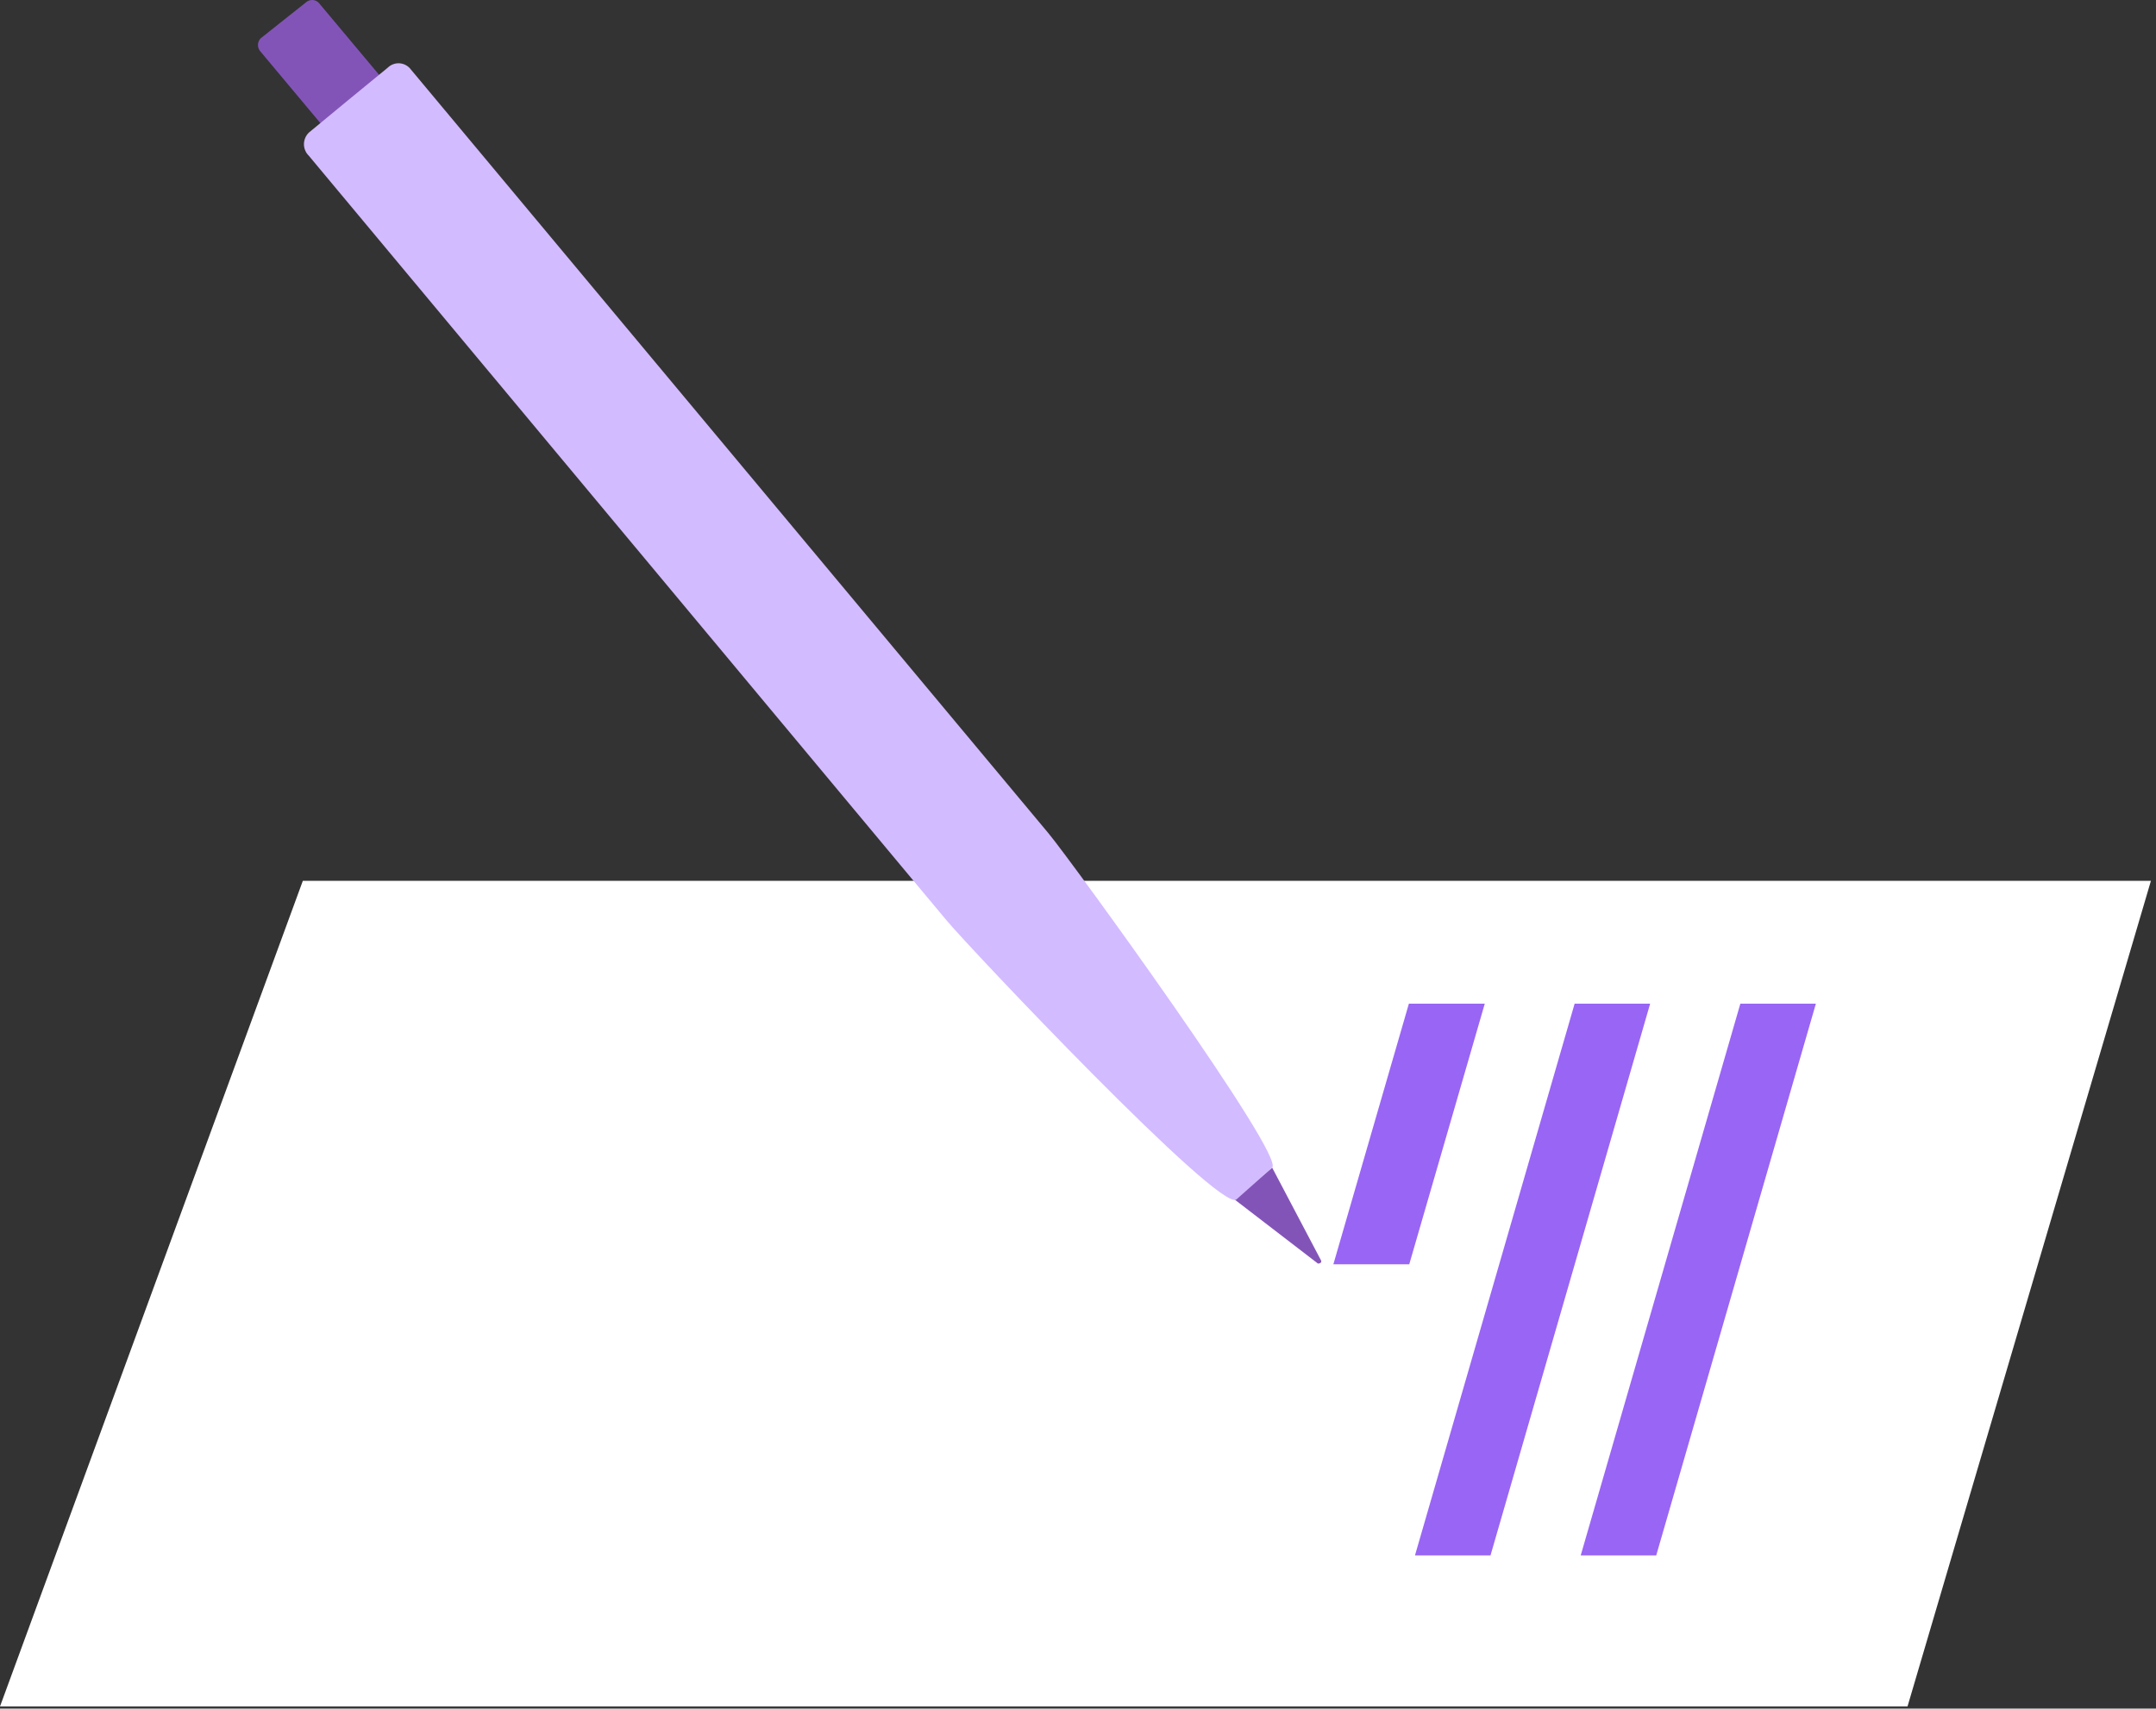 <?xml version="1.0" encoding="UTF-8"?> <svg xmlns="http://www.w3.org/2000/svg" width="217" height="172" viewBox="0 0 217 172" fill="none"><rect x="0" y="0" width="217" height="172" fill="#333333" stroke="none"/> <path d="M216.489 88.671H30.479L0 171.783H191.99L216.489 88.671Z" fill="white"></path> <path d="M182.768 101.034H175.166L159.098 156.574H166.699L182.768 101.034Z" fill="#9965F4"></path> <path d="M166.087 101.034H158.486L142.417 156.574H150.019L166.087 101.034Z" fill="#9965F4"></path> <path fill-rule="evenodd" clip-rule="evenodd" d="M26.227 3.865C26.058 4.046 25.963 4.284 25.963 4.532C25.963 4.78 26.058 5.018 26.227 5.199L34.37 14.93L40.279 10.064L32.064 0.261C31.89 0.093 31.657 0 31.415 0C31.174 0 30.942 0.093 30.767 0.261L26.227 3.865Z" fill="#8354B8"></path> <path fill-rule="evenodd" clip-rule="evenodd" d="M124.26 120.748L132.654 127.2C132.654 127.2 133.05 127.2 132.978 126.911L128.043 117.541L124.26 120.748Z" fill="#8354B8"></path> <path fill-rule="evenodd" clip-rule="evenodd" d="M39.018 6.821L35.019 10.101L31.091 13.344C30.933 13.496 30.808 13.678 30.722 13.879C30.636 14.08 30.592 14.297 30.592 14.516C30.592 14.735 30.636 14.951 30.722 15.152C30.808 15.354 30.933 15.536 31.091 15.687L95.257 92.636C97.598 95.447 122.781 122.082 124.438 120.748L128.041 117.541C129.41 116.387 107.866 86.689 105.524 83.878L41.359 7.001C41.227 6.821 41.058 6.672 40.863 6.564C40.668 6.455 40.452 6.391 40.23 6.373C40.008 6.356 39.784 6.387 39.575 6.465C39.366 6.542 39.176 6.663 39.018 6.821Z" fill="#D3BBFF"></path> <path d="M149.442 101.034H141.804L134.202 127.272H141.84L149.442 101.034Z" fill="#9965F4"></path> </svg> 